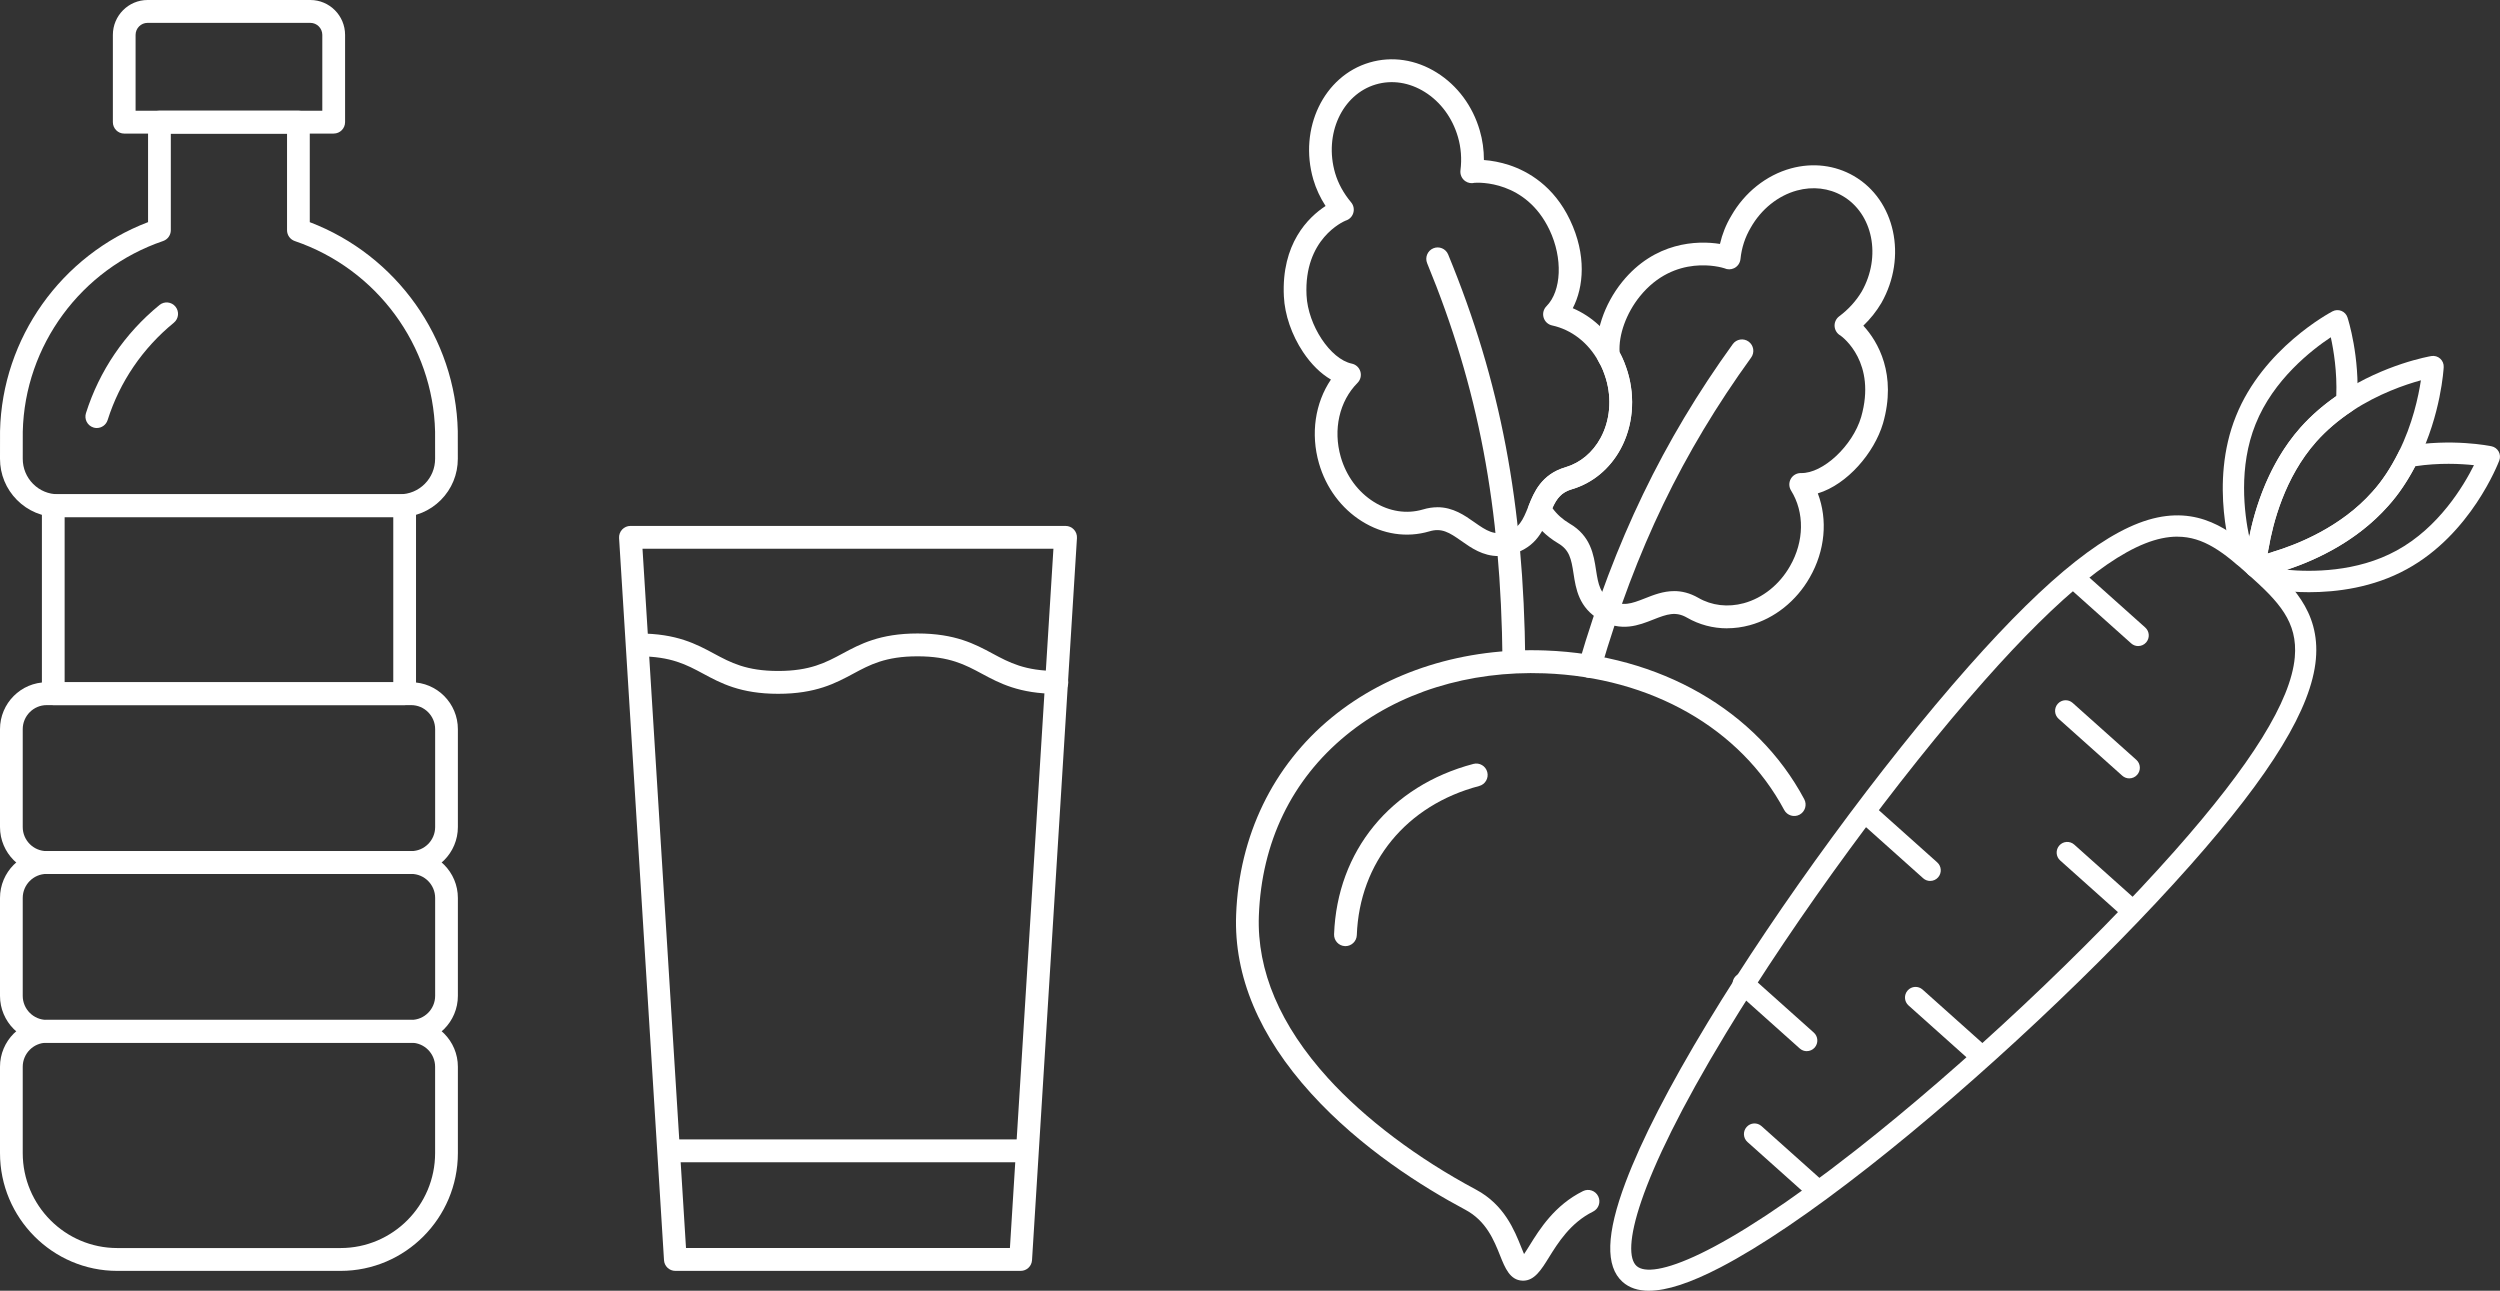 <svg width="184" height="95" viewBox="0 0 184 95" fill="none" xmlns="http://www.w3.org/2000/svg">
<rect x="0" y="0" width="184" height="95" fill="#333333" stroke="none"/>
<g clip-path="url(#clip0_403_63)">
<path d="M127.114 46.245C126.074 46.245 125.063 45.979 124.164 45.459C123.334 44.984 122.71 45.192 121.679 45.601C120.629 46.018 119.324 46.535 117.765 45.629C116.197 44.731 115.984 43.337 115.812 42.215C115.644 41.114 115.508 40.469 114.671 39.982C113.802 39.464 113.104 38.771 112.591 37.916C112.454 37.69 112.433 37.413 112.531 37.167C112.892 36.269 113.438 34.913 115.217 34.391C116.307 34.071 117.228 33.303 117.807 32.23C118.498 30.952 118.64 29.365 118.197 27.876C118.073 27.483 117.912 27.019 117.679 26.65C117.613 26.545 117.571 26.423 117.555 26.299C117.348 24.537 118.052 22.41 119.394 20.746C121.795 17.784 124.923 17.687 126.589 17.954C126.757 17.225 127.033 16.535 127.415 15.896C128.393 14.171 130.001 12.889 131.819 12.393C133.42 11.956 135.061 12.154 136.44 12.952C139.484 14.714 140.394 18.905 138.471 22.297C138.104 22.916 137.658 23.475 137.141 23.971C138.223 25.138 139.623 27.557 138.588 31.163C137.948 33.326 135.964 35.655 133.791 36.313C134.531 38.256 134.331 40.529 133.198 42.502C132.212 44.237 130.604 45.519 128.786 46.014C128.23 46.166 127.67 46.241 127.117 46.241L127.114 46.245ZM123.215 43.504C123.766 43.504 124.36 43.636 124.995 44C125.987 44.575 127.175 44.713 128.346 44.395C129.737 44.015 130.975 43.022 131.744 41.668C132.793 39.843 132.823 37.712 131.821 36.102C131.658 35.84 131.651 35.508 131.805 35.239C131.959 34.97 132.247 34.81 132.555 34.817C134.16 34.859 136.351 32.821 136.98 30.696C138.127 26.699 135.644 24.827 135.463 24.699C135.229 24.572 135.068 24.338 135.031 24.069C134.991 23.767 135.119 23.466 135.362 23.283C136.046 22.773 136.604 22.158 137.024 21.455C138.483 18.881 137.85 15.716 135.603 14.415C134.613 13.842 133.425 13.703 132.256 14.021C130.865 14.401 129.626 15.394 128.858 16.748C128.437 17.459 128.183 18.234 128.099 19.067C128.069 19.359 127.891 19.614 127.628 19.741C127.401 19.85 127.136 19.85 126.913 19.744C126.687 19.67 123.256 18.649 120.694 21.812C119.69 23.058 119.116 24.656 119.203 25.936C119.476 26.418 119.656 26.935 119.798 27.385C120.372 29.312 120.183 31.367 119.28 33.038C118.486 34.505 117.21 35.562 115.69 36.009C114.904 36.239 114.563 36.71 114.257 37.396C114.594 37.857 115.011 38.231 115.52 38.533C117.084 39.442 117.298 40.84 117.469 41.962C117.637 43.055 117.772 43.697 118.601 44.172C119.425 44.65 120.045 44.443 121.068 44.038C121.695 43.79 122.41 43.505 123.221 43.505L123.215 43.504ZM135.474 24.704C135.509 24.725 135.537 24.734 135.553 24.739C135.526 24.729 135.5 24.716 135.474 24.704Z" fill="white"/>
<path d="M117.013 49.891C116.935 49.891 116.856 49.88 116.777 49.858C116.333 49.728 116.079 49.26 116.21 48.813C118.821 39.866 122.418 32.403 127.531 25.328C127.802 24.952 128.326 24.869 128.7 25.142C129.074 25.414 129.157 25.94 128.885 26.316C123.822 33.324 120.408 40.409 117.817 49.286C117.71 49.654 117.376 49.891 117.013 49.891Z" fill="white"/>
<path d="M112.1 94.256C112.083 94.256 112.067 94.256 112.049 94.256C111.131 94.223 110.767 93.311 110.415 92.43C109.958 91.285 109.39 89.859 107.845 89.036C104.685 87.352 100.149 84.5 96.499 80.478C92.669 76.258 90.813 71.836 90.979 67.332C91.194 61.513 93.691 56.356 98.009 52.813C102.165 49.406 107.752 47.65 113.748 47.875C122.182 48.189 129.302 52.281 132.792 58.819C133.011 59.229 132.857 59.739 132.451 59.958C132.043 60.178 131.536 60.023 131.317 59.615C128.11 53.608 121.519 49.847 113.685 49.557C108.1 49.35 102.907 50.969 99.068 54.118C95.07 57.397 92.851 61.989 92.652 67.395C92.503 71.443 94.214 75.463 97.737 79.346C100.459 82.345 104.328 85.258 108.629 87.553C110.714 88.664 111.468 90.555 111.967 91.805C112.028 91.96 112.1 92.141 112.17 92.3C112.303 92.106 112.452 91.865 112.576 91.665C113.309 90.483 114.415 88.701 116.509 87.665C116.924 87.459 117.426 87.632 117.629 88.048C117.834 88.465 117.662 88.97 117.248 89.174C115.584 89.996 114.667 91.475 113.997 92.553C113.43 93.467 112.938 94.258 112.098 94.258L112.1 94.256Z" fill="white"/>
<path d="M99.025 69.635C99.014 69.635 99.004 69.635 98.993 69.635C98.531 69.618 98.171 69.227 98.188 68.763C98.414 62.636 102.342 57.831 108.442 56.224C108.889 56.106 109.346 56.375 109.463 56.824C109.581 57.274 109.313 57.733 108.867 57.85C103.509 59.262 100.059 63.468 99.861 68.825C99.845 69.278 99.472 69.635 99.025 69.635Z" fill="white"/>
<path d="M110.288 40.926C109.133 40.926 108.279 40.323 107.56 39.817C106.659 39.182 106.105 38.836 105.195 39.11C103.539 39.597 101.779 39.332 100.236 38.367C98.721 37.419 97.599 35.907 97.078 34.108C96.45 31.925 96.791 29.66 97.956 27.935C97.205 27.498 96.502 26.807 95.904 25.91C95.071 24.66 94.556 23.167 94.493 21.813C94.303 17.937 96.275 16.003 97.562 15.161C97.163 14.545 96.861 13.893 96.661 13.214C95.569 9.455 97.428 5.591 100.799 4.601C102.449 4.116 104.21 4.38 105.753 5.347C107.268 6.294 108.39 7.806 108.911 9.605C109.116 10.298 109.217 11.036 109.216 11.778C109.775 11.818 110.435 11.938 111.076 12.149C112.458 12.606 114.358 13.68 115.555 16.196C116.776 18.761 116.564 21.133 115.756 22.684C117.151 23.28 118.337 24.364 119.11 25.78C119.436 26.305 119.64 26.886 119.798 27.385C119.798 27.389 119.8 27.394 119.801 27.397C120.372 29.312 120.181 31.367 119.278 33.038C118.484 34.506 117.208 35.562 115.688 36.009C114.757 36.281 114.449 36.895 114.085 37.799L114.043 37.902C113.623 38.952 113.1 40.26 111.359 40.763C110.974 40.879 110.619 40.928 110.288 40.928V40.926ZM105.793 37.331C106.948 37.331 107.804 37.934 108.521 38.44C109.422 39.075 109.977 39.421 110.887 39.147C111.809 38.882 112.069 38.322 112.489 37.273L112.531 37.167C112.892 36.269 113.438 34.912 115.217 34.391C116.307 34.071 117.228 33.303 117.807 32.23C118.498 30.954 118.64 29.368 118.199 27.883C118.071 27.48 117.91 27.019 117.679 26.652C117.669 26.636 117.66 26.62 117.651 26.604C116.906 25.228 115.66 24.261 114.236 23.953C113.936 23.888 113.695 23.665 113.609 23.369C113.522 23.074 113.604 22.754 113.819 22.538C114.935 21.414 115.032 18.999 114.043 16.921C112.306 13.265 108.813 13.432 108.53 13.455C108.297 13.515 108.047 13.473 107.844 13.332C107.587 13.153 107.45 12.845 107.49 12.532C107.597 11.702 107.532 10.853 107.303 10.076C106.895 8.673 106.031 7.5 104.866 6.772C103.732 6.064 102.455 5.865 101.267 6.213C98.778 6.945 97.431 9.872 98.264 12.74C98.488 13.501 98.885 14.225 99.442 14.892C99.631 15.118 99.688 15.426 99.592 15.706C99.505 15.964 99.298 16.161 99.039 16.238C98.866 16.309 95.958 17.583 96.161 21.733C96.266 23.943 97.916 26.434 99.492 26.763C99.793 26.826 100.036 27.049 100.124 27.345C100.211 27.64 100.131 27.962 99.914 28.18C98.574 29.528 98.101 31.62 98.682 33.641C99.088 35.038 99.953 36.211 101.118 36.941C102.252 37.649 103.529 37.848 104.717 37.5C105.102 37.384 105.459 37.334 105.791 37.334L105.793 37.331ZM99.032 16.238C99.015 16.244 98.995 16.249 98.978 16.252C98.988 16.251 99.008 16.247 99.032 16.238Z" fill="white"/>
<path d="M111.421 49.469C110.963 49.469 110.59 49.098 110.585 48.638C110.47 37.291 108.811 28.538 105.038 19.373C104.862 18.944 105.065 18.452 105.492 18.274C105.919 18.097 106.408 18.301 106.585 18.73C110.445 28.104 112.141 37.043 112.26 48.618C112.265 49.082 111.894 49.462 111.432 49.468H111.423L111.421 49.469Z" fill="white"/>
<path d="M121.362 95C120.552 95 119.907 94.782 119.42 94.346C118.143 93.205 118.215 90.809 119.641 87.022C120.813 83.908 122.848 79.947 125.691 75.249C130.939 66.579 138.471 56.301 144.88 49.061C150.852 42.317 155.27 38.829 158.782 38.089C162.304 37.347 164.554 39.356 166.539 41.132C168.523 42.908 170.773 44.917 170.448 48.518C170.124 52.108 167.191 56.924 161.218 63.668C154.808 70.906 145.524 79.62 137.565 85.865C133.254 89.249 129.574 91.74 126.633 93.273C124.421 94.425 122.675 94.998 121.361 94.998L121.362 95ZM160.255 39.497C159.89 39.497 159.508 39.537 159.102 39.623C155.977 40.283 151.706 43.711 146.044 50.106C139.691 57.281 132.225 67.469 127.021 76.065C120.358 87.073 119.319 92.164 120.454 93.178C121.588 94.193 126.501 92.565 136.606 84.636C144.497 78.444 153.701 69.807 160.054 62.632C165.715 56.24 168.607 51.577 168.896 48.383C169.132 45.763 167.706 44.276 165.501 42.306C163.646 40.648 162.194 39.5 160.254 39.5L160.255 39.497Z" fill="white"/>
<path d="M133.815 88.437C133.631 88.437 133.446 88.372 133.297 88.238L128.615 84.052C128.293 83.766 128.265 83.27 128.55 82.948C128.835 82.624 129.329 82.596 129.649 82.883L134.331 87.069C134.653 87.356 134.681 87.851 134.396 88.173C134.242 88.347 134.029 88.435 133.813 88.435L133.815 88.437Z" fill="white"/>
<path d="M132.979 77.366C132.795 77.366 132.61 77.301 132.461 77.167L127.779 72.981C127.457 72.694 127.429 72.198 127.714 71.877C127.999 71.555 128.493 71.525 128.813 71.812L133.495 75.998C133.817 76.284 133.845 76.78 133.56 77.102C133.406 77.276 133.193 77.364 132.977 77.364L132.979 77.366Z" fill="white"/>
<path d="M145.669 78.387C145.485 78.387 145.299 78.322 145.151 78.189L140.468 74.002C140.146 73.716 140.118 73.22 140.404 72.898C140.689 72.575 141.182 72.547 141.503 72.833L146.185 77.019C146.507 77.306 146.535 77.802 146.25 78.124C146.096 78.297 145.882 78.385 145.667 78.385L145.669 78.387Z" fill="white"/>
<path d="M142.063 64.839C141.879 64.839 141.694 64.774 141.545 64.64L136.863 60.454C136.541 60.168 136.513 59.672 136.798 59.35C137.083 59.026 137.577 58.998 137.897 59.285L142.579 63.471C142.901 63.758 142.929 64.254 142.644 64.575C142.49 64.749 142.277 64.837 142.061 64.837L142.063 64.839Z" fill="white"/>
<path d="M156.831 67.717C156.647 67.717 156.462 67.652 156.313 67.518L151.631 63.332C151.309 63.046 151.281 62.55 151.566 62.228C151.851 61.905 152.344 61.877 152.665 62.163L157.347 66.349C157.669 66.636 157.697 67.132 157.412 67.453C157.258 67.627 157.044 67.715 156.829 67.715L156.831 67.717Z" fill="white"/>
<path d="M156.715 57.289C156.532 57.289 156.346 57.224 156.198 57.091L151.515 52.905C151.193 52.618 151.165 52.122 151.451 51.8C151.736 51.477 152.229 51.449 152.549 51.735L157.232 55.922C157.554 56.208 157.582 56.704 157.296 57.026C157.142 57.2 156.929 57.288 156.714 57.288L156.715 57.289Z" fill="white"/>
<path d="M157.372 47.551C157.188 47.551 157.003 47.486 156.854 47.352L152.172 43.166C151.85 42.88 151.822 42.384 152.107 42.062C152.392 41.74 152.885 41.711 153.206 41.997L157.888 46.183C158.21 46.47 158.238 46.966 157.953 47.287C157.799 47.461 157.585 47.549 157.37 47.549L157.372 47.551Z" fill="white"/>
<path d="M165.096 41.682C164.997 41.682 164.897 41.663 164.801 41.624C164.591 41.538 164.428 41.364 164.356 41.148C164.281 40.923 162.554 35.597 164.568 30.623C166.559 25.646 171.467 23.023 171.674 22.914C171.877 22.807 172.116 22.796 172.328 22.882C172.54 22.968 172.704 23.144 172.774 23.362C172.813 23.478 173.702 26.247 173.485 29.634C173.469 29.878 173.339 30.103 173.135 30.237C172.108 30.915 171.214 31.68 170.473 32.51C168.137 35.147 167.277 38.547 166.972 40.341C166.937 40.548 166.82 40.733 166.647 40.852C165.954 41.334 165.466 41.586 165.446 41.596C165.336 41.652 165.214 41.682 165.093 41.682H165.096ZM171.548 24.822C170.132 25.761 167.317 27.949 166.013 31.211C164.738 34.361 165.179 37.783 165.544 39.513C165.954 37.461 166.949 34.138 169.313 31.469C170.062 30.627 170.948 29.85 171.95 29.152C172.018 27.367 171.758 25.783 171.546 24.82L171.548 24.822Z" fill="white"/>
<path d="M169.944 43.586C168.156 43.586 166.901 43.328 166.793 43.305C166.572 43.258 166.383 43.119 166.273 42.92C166.163 42.721 166.143 42.488 166.22 42.275C166.227 42.254 166.409 41.751 166.808 41.002C166.906 40.819 167.072 40.682 167.272 40.622C169.009 40.1 172.274 38.829 174.61 36.192C175.319 35.406 175.942 34.467 176.521 33.317C176.621 33.067 176.843 32.885 177.109 32.837C180.437 32.245 183.261 32.821 183.378 32.846C183.602 32.892 183.793 33.036 183.903 33.236C184.013 33.437 184.029 33.676 183.949 33.89C183.865 34.11 181.854 39.321 177.14 41.892C174.656 43.258 171.961 43.586 169.944 43.586ZM168.303 41.935C170.056 42.101 173.445 42.138 176.395 40.517C179.497 38.825 181.326 35.757 182.083 34.237C181.112 34.133 179.52 34.05 177.762 34.314C177.161 35.46 176.507 36.419 175.77 37.236C173.511 39.785 170.563 41.185 168.303 41.935Z" fill="white"/>
<path d="M166.009 42.51C165.817 42.51 165.629 42.438 165.484 42.306C165.309 42.146 165.216 41.916 165.232 41.681C165.232 41.654 165.272 41.044 165.44 40.079C165.773 38.124 166.718 34.402 169.314 31.473C170.144 30.539 171.143 29.685 172.282 28.932C175.519 26.799 178.812 26.228 178.95 26.205C179.183 26.167 179.421 26.235 179.597 26.393C179.774 26.552 179.869 26.78 179.856 27.017C179.849 27.158 179.662 30.486 177.96 33.922C177.951 33.943 177.942 33.962 177.932 33.983C177.284 35.279 176.577 36.344 175.769 37.239C173.311 40.014 170.033 41.427 167.719 42.124C166.765 42.403 166.154 42.498 166.128 42.503C166.088 42.51 166.048 42.512 166.009 42.512V42.51ZM178.178 27.99C177.02 28.308 175.05 28.978 173.136 30.238C172.11 30.915 171.215 31.682 170.476 32.512C168.14 35.149 167.279 38.549 166.975 40.343C166.952 40.478 166.931 40.605 166.912 40.722C167.026 40.692 167.148 40.657 167.278 40.62C169.01 40.1 172.273 38.829 174.611 36.192C175.319 35.406 175.942 34.467 176.521 33.317C176.53 33.296 176.539 33.277 176.548 33.257C177.564 31.22 177.998 29.18 178.178 27.99Z" fill="white"/>
<path d="M24.558 9.832H9.143C8.681 9.832 8.307 9.455 8.307 8.991V2.567C8.307 1.152 9.453 0 10.861 0H22.843C24.252 0 25.398 1.152 25.398 2.567V8.989C25.398 9.454 25.024 9.83 24.562 9.83L24.558 9.832ZM9.979 8.149H23.722V2.567C23.722 2.08 23.326 1.683 22.842 1.683H10.86C10.375 1.683 9.979 2.08 9.979 2.567V8.149Z" fill="white"/>
<path d="M25.068 93.537H8.631C3.872 93.537 0 89.646 0 84.864V78.514C0 76.61 1.542 75.062 3.435 75.062H30.265C32.16 75.062 33.7 76.611 33.7 78.514V84.864C33.7 89.646 29.828 93.537 25.068 93.537ZM3.435 76.745C2.464 76.745 1.673 77.54 1.673 78.516V84.866C1.673 88.722 4.794 91.856 8.63 91.856H25.067C28.904 91.856 32.024 88.72 32.024 84.866V78.516C32.024 77.54 31.233 76.745 30.262 76.745H3.435Z" fill="white"/>
<path d="M30.265 76.745H3.435C1.54 76.745 0 75.196 0 73.294V66.091C0 64.187 1.542 62.639 3.435 62.639H30.265C32.16 62.639 33.7 64.188 33.7 66.091V73.294C33.7 75.198 32.158 76.745 30.265 76.745ZM3.435 64.32C2.464 64.32 1.673 65.115 1.673 66.091V73.294C1.673 74.27 2.464 75.064 3.435 75.064H30.265C31.236 75.064 32.027 74.27 32.027 73.294V66.091C32.027 65.115 31.236 64.32 30.265 64.32H3.435Z" fill="white"/>
<path d="M30.265 64.32H3.435C1.54 64.32 0 62.771 0 60.869V53.666C0 51.762 1.542 50.215 3.435 50.215H30.265C32.16 50.215 33.7 51.764 33.7 53.666V60.869C33.7 62.773 32.158 64.32 30.265 64.32ZM3.435 51.897C2.464 51.897 1.673 52.692 1.673 53.668V60.871C1.673 61.846 2.464 62.641 3.435 62.641H30.265C31.236 62.641 32.027 61.846 32.027 60.871V53.668C32.027 52.692 31.236 51.897 30.265 51.897H3.435Z" fill="white"/>
<path d="M29.783 51.897H3.92C3.458 51.897 3.084 51.521 3.084 51.057V37.218C3.084 36.754 3.458 36.378 3.92 36.378H29.783C30.245 36.378 30.619 36.754 30.619 37.218V51.057C30.619 51.521 30.245 51.897 29.783 51.897ZM4.757 50.215H28.945V38.059H4.757V50.215Z" fill="white"/>
<path d="M29.427 38.059H4.273C3.132 38.059 2.059 37.612 1.251 36.8C0.444 35.988 0 34.91 0 33.762C0 31.949 0.002 31.763 0.003 31.726C0.157 24.888 4.509 18.784 10.897 16.349V8.989C10.897 8.525 11.272 8.149 11.734 8.149H21.963C22.425 8.149 22.799 8.525 22.799 8.989V16.351C29.187 18.786 33.539 24.89 33.693 31.728C33.693 31.812 33.695 33.306 33.696 33.764C33.696 34.91 33.254 35.989 32.447 36.8C31.64 37.612 30.568 38.059 29.425 38.059H29.427ZM12.572 9.832V16.943C12.572 17.304 12.343 17.624 12.003 17.74C5.97 19.795 1.82 25.432 1.676 31.768C1.676 31.828 1.676 32.501 1.674 33.765C1.674 34.463 1.944 35.119 2.434 35.613C2.924 36.107 3.576 36.378 4.271 36.378H29.427C30.12 36.378 30.773 36.105 31.264 35.613C31.754 35.119 32.025 34.463 32.024 33.765C32.024 32.528 32.024 31.821 32.022 31.763C31.878 25.433 27.728 19.795 21.695 17.741C21.355 17.625 21.126 17.305 21.126 16.945V9.832H12.572Z" fill="white"/>
<path d="M7.125 31.503C7.041 31.503 6.955 31.49 6.871 31.462C6.43 31.322 6.187 30.849 6.327 30.405C7.314 27.287 9.184 24.535 11.739 22.448C12.097 22.154 12.624 22.209 12.916 22.569C13.208 22.93 13.154 23.459 12.795 23.753C10.495 25.634 8.81 28.109 7.922 30.915C7.809 31.274 7.48 31.501 7.125 31.501V31.503Z" fill="white"/>
<path d="M75.117 93.537H49.706C49.263 93.537 48.897 93.193 48.871 92.75L45.564 39.601C45.55 39.369 45.631 39.142 45.79 38.973C45.947 38.804 46.169 38.708 46.4 38.708H78.427C78.659 38.708 78.879 38.804 79.038 38.973C79.196 39.142 79.278 39.369 79.264 39.601L75.957 92.75C75.929 93.193 75.563 93.537 75.122 93.537H75.117ZM50.491 91.855H74.33L77.532 40.388H47.288L50.49 91.855H50.491Z" fill="white"/>
<path d="M75.453 85.543H49.373C48.912 85.543 48.537 85.167 48.537 84.703C48.537 84.238 48.912 83.862 49.373 83.862H75.453C75.915 83.862 76.29 84.238 76.29 84.703C76.29 85.167 75.915 85.543 75.453 85.543Z" fill="white"/>
<path d="M77.789 51.064C75.015 51.064 73.554 50.278 72.265 49.585C71.042 48.928 69.885 48.305 67.53 48.305C65.175 48.305 64.02 48.926 62.797 49.585C61.507 50.278 60.048 51.064 57.273 51.064C54.498 51.064 53.044 50.278 51.758 49.585C50.537 48.928 49.383 48.307 47.034 48.307C46.572 48.307 46.197 47.931 46.197 47.467C46.197 47.002 46.572 46.626 47.034 46.626C49.803 46.626 51.263 47.412 52.549 48.105C53.77 48.762 54.923 49.383 57.273 49.383C59.623 49.383 60.783 48.762 62.008 48.103C63.296 47.41 64.757 46.624 67.532 46.624C70.307 46.624 71.766 47.41 73.056 48.103C74.279 48.761 75.435 49.383 77.789 49.383C78.251 49.383 78.625 49.759 78.625 50.223C78.625 50.688 78.251 51.064 77.789 51.064Z" fill="white"/>
</g>
<defs>
<clipPath id="clip0_403_63">
<rect width="184" height="95" fill="white"/>
</clipPath>
</defs>
</svg>
